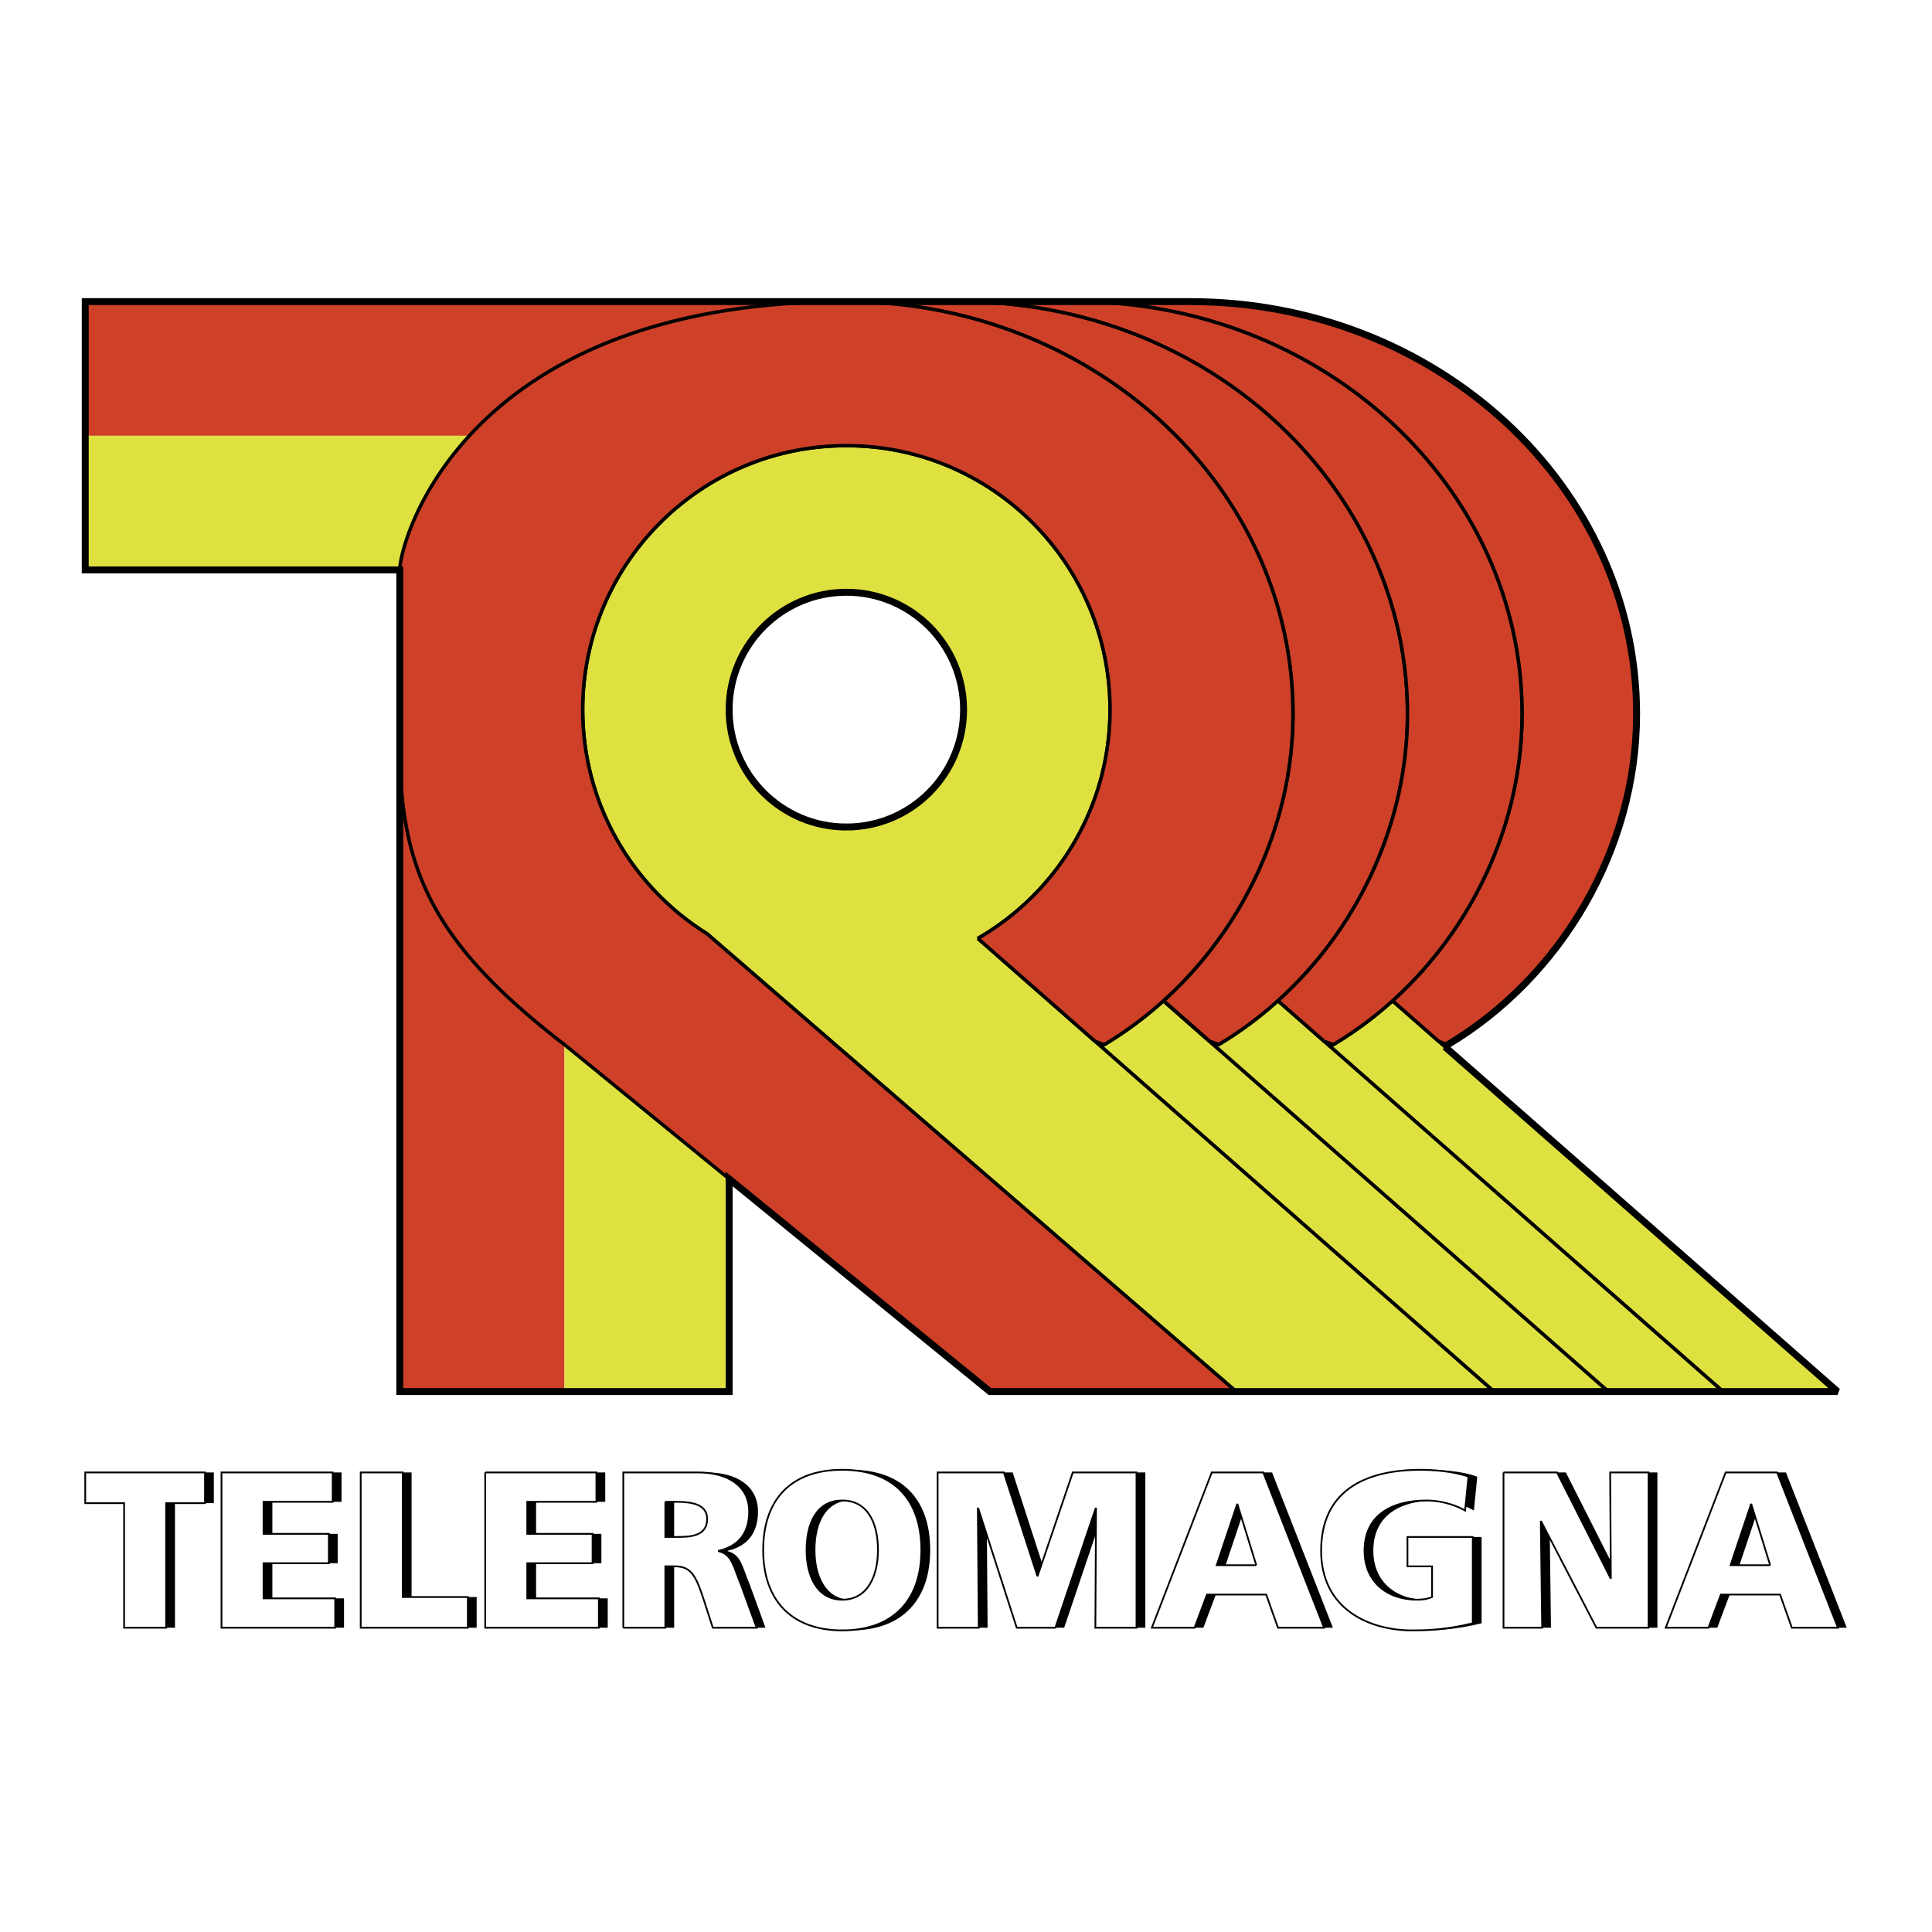 <svg xmlns="http://www.w3.org/2000/svg" width="2500" height="2500" viewBox="0 0 192.756 192.756"><path fill-rule="evenodd" clip-rule="evenodd" fill="#fff" d="M0 0h192.756v192.756H0V0z"/><path d="M118.729 30.093h-11.43c1.66 0 3.299.086 4.91.25a83.23 83.23 0 0 1 6.52-.25z" fill-rule="evenodd" clip-rule="evenodd" fill="#cf4029" stroke="#000" stroke-width=".345" stroke-miterlimit="2.613"/><path d="M138.936 99.848a37.8 37.8 0 0 1-5.908 4.376l-.906-.325-11.692-10.267 51.475 45.203h11.428l-44.397-38.987z" fill-rule="evenodd" clip-rule="evenodd" fill="#dee13f" stroke="#000" stroke-width=".345" stroke-miterlimit="2.613"/><path d="M118.729 30.093c-2.287 0-4.455.088-6.52.25 2.227.226 4.404.602 6.52 1.119 19.068 4.661 33.125 20.703 33.125 39.78 0 10.979-4.979 21.443-12.918 28.606l4.613 4.051.908.325c11.299-6.762 18.826-19.484 18.826-32.982 0-22.726-19.947-41.149-44.554-41.149zM95.871 30.093H84.442c1.66 0 3.297.086 4.91.25a83.241 83.241 0 0 1 6.519-.25z" fill-rule="evenodd" clip-rule="evenodd" fill="#cf4029" stroke="#000" stroke-width=".345" stroke-miterlimit="2.613"/><path d="M116.078 99.848a37.8 37.8 0 0 1-5.908 4.376l-.906-.325-11.692-10.267 51.475 45.203h11.428l-44.397-38.987z" fill-rule="evenodd" clip-rule="evenodd" fill="#dee13f" stroke="#000" stroke-width=".345" stroke-miterlimit="2.613"/><path d="M95.871 30.093c-2.286 0-4.455.088-6.518.25 2.226.226 4.403.602 6.518 1.119 19.069 4.661 33.127 20.703 33.127 39.78 0 10.979-4.98 21.443-12.92 28.606l4.613 4.051.908.325c11.299-6.762 18.826-19.484 18.826-32.982.001-22.726-19.946-41.149-44.554-41.149z" fill-rule="evenodd" clip-rule="evenodd" fill="#cf4029" stroke="#000" stroke-width=".345" stroke-miterlimit="2.613"/><path d="M107.299 30.093H95.871c1.661 0 3.297.086 4.911.25a83.17 83.17 0 0 1 6.517-.25z" fill-rule="evenodd" clip-rule="evenodd" fill="#cf4029" stroke="#000" stroke-width=".345" stroke-miterlimit="2.613"/><path d="M127.508 99.848a37.895 37.895 0 0 1-5.908 4.376l-.908-.325L109 93.632l51.475 45.203h11.43l-44.397-38.987z" fill-rule="evenodd" clip-rule="evenodd" fill="#dee13f" stroke="#000" stroke-width=".345" stroke-miterlimit="2.613"/><path d="M107.299 30.093c-2.285 0-4.455.088-6.518.25 2.227.226 4.402.602 6.518 1.119 19.07 4.661 33.127 20.703 33.127 39.78 0 10.979-4.98 21.443-12.918 28.606l4.613 4.051.906.325c11.299-6.762 18.826-19.484 18.826-32.982.001-22.726-19.947-41.149-44.554-41.149z" fill-rule="evenodd" clip-rule="evenodd" fill="#cf4029" stroke="#000" stroke-width=".345" stroke-miterlimit="2.613"/><path fill-rule="evenodd" clip-rule="evenodd" fill="#cf4029" d="M84.442 43.477H8.504V30.093h75.938v13.384zM56.317 56.86h-16.43v81.975h16.43V56.86z"/><path fill-rule="evenodd" clip-rule="evenodd" fill="#dee13f" d="M72.747 56.86h-16.43v81.975h16.43V56.86z"/><path d="M97.572 93.632h-.014c7.881-4.55 13.191-13.066 13.191-22.831 0-14.548-11.779-26.341-26.308-26.341S58.134 56.253 58.134 70.801c0 9.45 4.973 17.734 12.438 22.381h-.006l52.762 45.652h25.717L97.572 93.632zm-13.13-11.12c-6.459 0-11.696-5.243-11.696-11.71S77.983 59.09 84.442 59.09s11.695 5.243 11.695 11.711-5.235 11.711-11.695 11.711z" fill-rule="evenodd" clip-rule="evenodd" fill="#dee13f"/><path d="M97.572 93.632h-.014c7.881-4.55 13.191-13.066 13.191-22.831 0-14.548-11.779-26.341-26.308-26.341S58.134 56.253 58.134 70.801c0 9.45 4.973 17.734 12.438 22.381h-.006l52.762 45.652h25.717L97.572 93.632m-13.13-11.12c-6.459 0-11.696-5.243-11.696-11.71S77.983 59.09 84.442 59.09s11.695 5.243 11.695 11.711-5.235 11.711-11.695 11.711z" fill="none" stroke="#000" stroke-width=".345" stroke-miterlimit="2.613"/><path d="M8.504 43.477V56.86h32.162c1.209-5.231 3.772-9.69 7.284-13.384H8.504v.001z" fill-rule="evenodd" clip-rule="evenodd" fill="#dee13f"/><path d="M64.364 87.815l-.011-.01.004.002a26.24 26.24 0 0 1-6.222-17.006c0-14.548 11.778-26.341 26.307-26.341 14.528 0 26.308 11.793 26.308 26.341 0 9.764-5.311 18.281-13.191 22.831h.014l11.691 10.266.906.325c11.301-6.762 18.828-19.484 18.828-32.982 0-22.726-19.949-41.149-44.556-41.149-38.191 0-44.555 23.945-44.555 26.767v17.433c0 12.478 3.253 19.764 16.43 29.931l42.445 34.611h24.568L70.549 93.167a26.458 26.458 0 0 1-6.185-5.352z" fill-rule="evenodd" clip-rule="evenodd" fill="#cf4029" stroke="#000" stroke-width=".345" stroke-miterlimit="2.613"/><path d="M144.164 104.438l.293-.215c11.299-6.762 18.826-19.484 18.826-32.982 0-22.726-19.947-41.149-44.555-41.149H8.504V56.86h31.383v81.975h32.859v-21.214l26.015 21.214h84.57l-39.167-34.397M84.442 82.512c-6.459 0-11.696-5.243-11.696-11.71S77.983 59.09 84.442 59.09s11.695 5.243 11.695 11.711-5.235 11.711-11.695 11.711z" fill="none" stroke="#000" stroke-width=".691" stroke-miterlimit="2.613"/><path fill-rule="evenodd" clip-rule="evenodd" d="M13.264 149.97H9.385v-3.063h11.95v3.063h-3.878v12.427h-4.193V149.97zM22.981 146.907h11.093v2.93h-6.9v3.195h6.516v2.93h-6.516v3.506h7.148v2.929H22.981v-15.49zM36.869 146.907h4.194v12.428h6.493v3.062H36.869v-15.49zM49.292 146.907h11.093v2.93h-6.899v3.195h6.515v2.93h-6.515v3.506h7.147v2.929H49.292v-15.49zM67.261 149.837h1.105c1.601 0 3.066.267 3.066 1.709 0 1.753-1.714 1.797-3.066 1.797h-1.105v-3.506zm-4.193 12.56h4.193v-6.125h.879c1.556 0 2.097.666 2.954 3.329l.902 2.796h4.373l-1.533-4.217c-.789-1.886-.879-3.062-2.232-3.417v-.045c2.03-.466 3.021-1.842 3.021-3.905 0-2.663-2.277-3.906-5.073-3.906h-7.485v15.49h.001zM81.353 154.652c0-2.685 1.015-4.948 3.562-4.948 2.547 0 3.562 2.264 3.562 4.948 0 2.552-1.015 4.949-3.562 4.949-2.548.001-3.562-2.397-3.562-4.949zm-4.33 0c0 4.927 2.751 8.012 7.892 8.012 5.14 0 7.891-3.085 7.891-8.012 0-4.971-2.706-8.011-7.891-8.011s-7.892 3.041-7.892 8.011zM94.429 146.907h6.606l3.336 10.297h.045l3.494-10.297h6.36v15.49h-4.104l.066-11.894h-.044l-4.014 11.894h-3.854l-3.832-11.894h-.045l.09 11.894h-4.104v-15.49zM126.219 156.161h-3.945l2.029-6.058h.043l1.873 6.058zm-10.416 6.236h4.26l1.24-3.307h5.908l1.172 3.307h4.6l-6.066-15.49h-5.139l-5.975 15.49zM147.818 161.953c-2.662.666-4.645.711-6.088.711-4.193 0-9.041-2.086-9.041-7.945 0-5.836 4.17-8.077 9.943-8.077 1.037 0 3.223.11 4.756.688l-.338 3.373c-1.307-.754-2.84-.998-3.832-.998-3.404 0-6.201 1.397-6.201 5.015 0 3.041 2.188 4.883 5.254 4.883.562 0 1.104-.089 1.488-.267v-3.062H141.3v-2.93h6.518v8.609zM150.883 146.907h5.344l5.322 10.52h.045l-.069-10.52h3.834v15.49h-5.209l-5.502-10.585h-.044l.136 10.585h-3.857v-15.49zM177.488 156.161h-3.945l2.029-6.058h.045l1.871 6.058zm-10.416 6.236h4.262l1.24-3.307h5.906l1.172 3.307h4.6l-6.064-15.49h-5.141l-5.975 15.49z"/><path fill-rule="evenodd" clip-rule="evenodd" fill="#fff" stroke="#000" stroke-width=".173" stroke-miterlimit="2.613" d="M12.382 149.97H8.504v-3.063h11.95v3.063h-3.878v12.427h-4.194V149.97zM22.099 146.907h11.093v2.93h-6.899v3.195h6.516v2.93h-6.516v3.506h7.147v2.929H22.099v-15.49zM35.988 146.907h4.193v12.428h6.493v3.062H35.988v-15.49zM48.411 146.907h11.092v2.93h-6.899v3.195h6.516v2.93h-6.516v3.506h7.147v2.929h-11.34v-15.49z"/><path d="M66.38 149.837h1.104c1.601 0 3.067.267 3.067 1.709 0 1.753-1.714 1.797-3.067 1.797H66.38v-3.506zm-4.194 12.56h4.194v-6.125h.879c1.556 0 2.097.666 2.953 3.329l.902 2.796h4.374l-1.533-4.217c-.79-1.886-.879-3.062-2.232-3.417v-.045c2.029-.466 3.021-1.842 3.021-3.905 0-2.663-2.277-3.906-5.073-3.906h-7.485v15.49z" fill-rule="evenodd" clip-rule="evenodd" fill="#fff"/><path d="M66.38 149.837h1.104c1.601 0 3.067.267 3.067 1.709 0 1.753-1.714 1.797-3.067 1.797H66.38v-3.506m-4.194 12.56h4.194v-6.125h.879c1.556 0 2.097.666 2.953 3.329l.902 2.796h4.374l-1.533-4.217c-.79-1.886-.879-3.062-2.232-3.417v-.045c2.029-.466 3.021-1.842 3.021-3.905 0-2.663-2.277-3.906-5.073-3.906h-7.485v15.49z" fill="none" stroke="#000" stroke-width=".173" stroke-miterlimit="2.613"/><path d="M80.471 154.652c0-2.685 1.015-4.948 3.562-4.948s3.562 2.264 3.562 4.948c0 2.552-1.015 4.949-3.562 4.949s-3.562-2.397-3.562-4.949zm-4.329 0c0 4.927 2.751 8.012 7.891 8.012 5.141 0 7.891-3.085 7.891-8.012 0-4.971-2.706-8.011-7.891-8.011-5.185.001-7.891 3.041-7.891 8.011z" fill-rule="evenodd" clip-rule="evenodd" fill="#fff"/><path d="M80.471 154.652c0-2.685 1.015-4.948 3.562-4.948s3.562 2.264 3.562 4.948c0 2.552-1.015 4.949-3.562 4.949s-3.562-2.397-3.562-4.949m-4.329 0c0 4.927 2.751 8.012 7.891 8.012 5.141 0 7.891-3.085 7.891-8.012 0-4.971-2.706-8.011-7.891-8.011-5.185.001-7.891 3.041-7.891 8.011z" fill="none" stroke="#000" stroke-width=".173" stroke-miterlimit="2.613"/><path fill-rule="evenodd" clip-rule="evenodd" fill="#fff" stroke="#000" stroke-width=".173" stroke-miterlimit="2.613" d="M93.547 146.907h6.607l3.336 10.297h.045l3.496-10.297h6.358v15.49h-4.104l.067-11.894h-.043l-4.014 11.894h-3.856l-3.834-11.894h-.044l.089 11.894h-4.103v-15.49z"/><path d="M125.338 156.161h-3.945l2.029-6.058h.045l1.871 6.058zm-10.416 6.236h4.262l1.24-3.307h5.906l1.172 3.307h4.6l-6.064-15.49h-5.141l-5.975 15.49z" fill-rule="evenodd" clip-rule="evenodd" fill="#fff"/><path d="M125.338 156.161h-3.945l2.029-6.058h.045l1.871 6.058m-10.416 6.236h4.262l1.24-3.307h5.906l1.172 3.307h4.6l-6.064-15.49h-5.141l-5.975 15.49z" fill="none" stroke="#000" stroke-width=".173" stroke-miterlimit="2.613"/><path d="M146.938 161.953c-2.66.666-4.645.711-6.088.711-4.193 0-9.041-2.086-9.041-7.945 0-5.836 4.172-8.077 9.943-8.077 1.037 0 3.223.11 4.758.688l-.338 3.373c-1.309-.754-2.842-.998-3.834-.998-3.404 0-6.199 1.397-6.199 5.015 0 3.041 2.186 4.883 5.252 4.883.564 0 1.105-.089 1.488-.267v-3.062h-2.457v-2.93h6.516v8.609zM150.004 146.907h5.344l5.32 10.52h.045l-.067-10.52h3.833v15.49h-5.209l-5.5-10.585h-.045l.134 10.585h-3.855v-15.49z" fill-rule="evenodd" clip-rule="evenodd" fill="#fff" stroke="#000" stroke-width=".173" stroke-miterlimit="2.613"/><path d="M176.609 156.161h-3.947l2.029-6.058h.045l1.873 6.058zm-10.418 6.236h4.262l1.24-3.307h5.906l1.172 3.307h4.6l-6.064-15.49h-5.139l-5.977 15.49z" fill-rule="evenodd" clip-rule="evenodd" fill="#fff"/><path d="M176.609 156.161h-3.947l2.029-6.058h.045l1.873 6.058m-10.418 6.236h4.262l1.24-3.307h5.906l1.172 3.307h4.6l-6.064-15.49h-5.139l-5.977 15.49z" fill="none" stroke="#000" stroke-width=".173" stroke-miterlimit="2.613"/></svg>